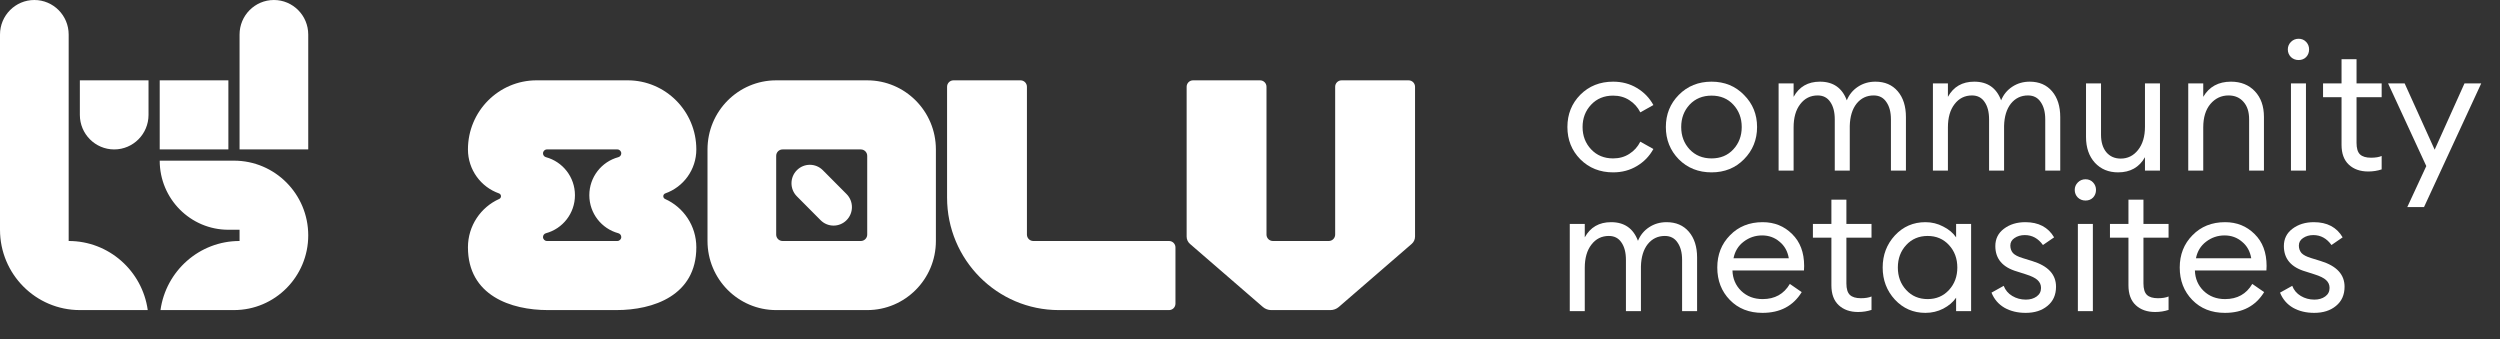 <svg width="258" height="35" viewBox="0 0 258 35" fill="none" xmlns="http://www.w3.org/2000/svg">
<rect x="0" y="0" width="258" height="35" fill="#333333" stroke="none"/>
<path d="M145.371 8.291H138.448C138.084 8.291 137.789 8.588 137.789 8.954V24.208C137.789 24.574 137.494 24.871 137.13 24.871H131.361C130.997 24.871 130.702 24.574 130.702 24.208V8.954C130.702 8.588 130.407 8.291 130.042 8.291H123.12C122.756 8.291 122.461 8.588 122.461 8.954V24.415C122.461 24.705 122.586 24.981 122.805 25.17L130.331 31.681C130.57 31.888 130.875 32.001 131.191 32.001H137.301C137.616 32.001 137.921 31.886 138.161 31.681L145.687 25.17C145.906 24.981 146.032 24.705 146.032 24.415V8.954C146.03 8.588 145.735 8.291 145.371 8.291ZM120.648 24.871H106.638C106.274 24.871 105.979 24.574 105.979 24.208V8.954C105.979 8.588 105.684 8.291 105.32 8.291H98.397C98.033 8.291 97.738 8.588 97.738 8.954V20.395C97.738 26.804 102.903 32.001 109.275 32.001H120.648C121.012 32.001 121.307 31.704 121.307 31.337V25.534C121.307 25.168 121.012 24.871 120.648 24.871ZM89.497 8.291H80.102C76.188 8.291 73.015 11.483 73.015 15.421V24.871C73.015 28.809 76.188 32.001 80.102 32.001H89.497C93.411 32.001 96.584 28.809 96.584 24.871V15.421C96.584 11.483 93.411 8.291 89.497 8.291ZM89.497 24.208C89.497 24.574 89.202 24.871 88.838 24.871H80.761C80.397 24.871 80.102 24.574 80.102 24.208V16.084C80.102 15.717 80.397 15.421 80.761 15.421H88.838C89.202 15.421 89.497 15.717 89.497 16.084V24.208Z" fill="white"/>
<path d="M84.916 17.565C84.176 16.821 82.977 16.821 82.237 17.565C81.496 18.309 81.496 19.517 82.237 20.261L84.684 22.723C85.424 23.468 86.624 23.468 87.364 22.723C88.104 21.979 88.104 20.772 87.364 20.027L84.916 17.565ZM68.66 19.958C70.524 19.303 71.861 17.519 71.861 15.42C71.861 11.482 68.688 8.29 64.774 8.29H55.379C51.465 8.29 48.292 11.482 48.292 15.42C48.292 17.519 49.629 19.303 51.493 19.958C51.758 20.05 51.775 20.417 51.519 20.531C49.619 21.38 48.292 23.295 48.292 25.522C48.292 30.508 52.742 32 56.533 32H63.62C67.411 32 71.861 30.508 71.861 25.523C71.861 23.297 70.536 21.382 68.634 20.533C68.379 20.417 68.395 20.052 68.66 19.958ZM63.813 24.069C63.991 24.117 64.115 24.278 64.115 24.462C64.115 24.688 63.933 24.87 63.709 24.87H56.444C56.22 24.87 56.038 24.688 56.038 24.462C56.038 24.277 56.162 24.117 56.34 24.069C58.064 23.607 59.335 22.025 59.335 20.145C59.335 18.265 58.064 16.685 56.34 16.22C56.162 16.172 56.038 16.012 56.038 15.827C56.038 15.602 56.22 15.42 56.444 15.42H63.709C63.933 15.42 64.115 15.602 64.115 15.827C64.115 16.013 63.991 16.172 63.813 16.22C62.089 16.685 60.818 18.265 60.818 20.145C60.818 22.025 62.089 23.605 63.813 24.069ZM3.544 0C5.501 0 7.087 1.596 7.087 3.565V24.87C11.247 24.87 14.687 27.971 15.248 32L8.241 32C3.69 32 0 28.288 0 23.71V3.565C0 1.596 1.587 0 3.544 0ZM24.146 16.58C28.379 16.58 31.81 20.032 31.81 24.29C31.81 28.548 28.379 32 24.146 32L16.562 32C17.123 27.971 20.563 24.87 24.723 24.87V23.71H23.569C19.655 23.71 16.482 20.518 16.482 16.58H24.146ZM24.723 3.565C24.723 1.596 26.309 0 28.267 0C30.224 0 31.81 1.596 31.81 3.565V15.42H24.723V3.565Z" fill="white"/>
<path d="M15.328 8.291H8.241V11.856C8.241 13.825 9.828 15.421 11.785 15.421C13.742 15.421 15.328 13.825 15.328 11.856V8.291ZM23.569 8.291H16.482V15.421H23.569V8.291Z" fill="white"/>
<path d="M166.472 17.788C165.116 17.788 163.988 17.338 163.088 16.438C162.2 15.538 161.756 14.428 161.756 13.108C161.756 11.788 162.2 10.678 163.088 9.778C163.988 8.878 165.116 8.428 166.472 8.428C167.384 8.428 168.2 8.644 168.92 9.076C169.652 9.508 170.222 10.096 170.63 10.84L169.28 11.596C169.016 11.068 168.638 10.648 168.146 10.336C167.666 10.024 167.108 9.868 166.472 9.868C165.548 9.868 164.792 10.18 164.204 10.804C163.616 11.428 163.322 12.196 163.322 13.108C163.322 14.02 163.616 14.788 164.204 15.412C164.792 16.036 165.548 16.348 166.472 16.348C167.108 16.348 167.666 16.192 168.146 15.88C168.638 15.568 169.016 15.148 169.28 14.62L170.63 15.376C170.222 16.12 169.652 16.708 168.92 17.14C168.2 17.572 167.384 17.788 166.472 17.788Z" fill="white"/>
<path d="M176.632 17.788C175.276 17.788 174.148 17.338 173.248 16.438C172.36 15.526 171.916 14.416 171.916 13.108C171.916 11.8 172.36 10.696 173.248 9.796C174.148 8.884 175.276 8.428 176.632 8.428C177.976 8.428 179.092 8.884 179.98 9.796C180.88 10.696 181.33 11.8 181.33 13.108C181.33 14.416 180.88 15.526 179.98 16.438C179.092 17.338 177.976 17.788 176.632 17.788ZM174.364 15.412C174.952 16.036 175.708 16.348 176.632 16.348C177.556 16.348 178.306 16.036 178.882 15.412C179.458 14.788 179.746 14.02 179.746 13.108C179.746 12.196 179.458 11.428 178.882 10.804C178.306 10.18 177.556 9.868 176.632 9.868C175.708 9.868 174.952 10.18 174.364 10.804C173.788 11.428 173.5 12.196 173.5 13.108C173.5 14.02 173.788 14.788 174.364 15.412Z" fill="white"/>
<path d="M195.144 17.608V12.316C195.144 11.572 194.988 10.978 194.676 10.534C194.376 10.078 193.938 9.85 193.362 9.85C192.642 9.85 192.054 10.132 191.598 10.696C191.154 11.26 190.92 12.028 190.896 13V17.608H189.348V12.316C189.348 11.56 189.192 10.96 188.88 10.516C188.58 10.072 188.148 9.85 187.584 9.85C186.84 9.85 186.24 10.15 185.784 10.75C185.328 11.338 185.1 12.136 185.1 13.144V17.608H183.552V8.608H185.1V9.994C185.676 8.95 186.582 8.428 187.818 8.428C189.186 8.428 190.11 9.07 190.59 10.354C190.83 9.766 191.214 9.298 191.742 8.95C192.27 8.602 192.87 8.428 193.542 8.428C194.514 8.428 195.282 8.758 195.846 9.418C196.41 10.078 196.692 10.966 196.692 12.082V17.608H195.144Z" fill="white"/>
<path d="M211.069 17.608V12.316C211.069 11.572 210.913 10.978 210.601 10.534C210.301 10.078 209.863 9.85 209.287 9.85C208.567 9.85 207.979 10.132 207.523 10.696C207.079 11.26 206.845 12.028 206.821 13V17.608H205.273V12.316C205.273 11.56 205.117 10.96 204.805 10.516C204.505 10.072 204.073 9.85 203.509 9.85C202.765 9.85 202.165 10.15 201.709 10.75C201.253 11.338 201.025 12.136 201.025 13.144V17.608H199.477V8.608H201.025V9.994C201.601 8.95 202.507 8.428 203.743 8.428C205.111 8.428 206.035 9.07 206.515 10.354C206.755 9.766 207.139 9.298 207.667 8.95C208.195 8.602 208.795 8.428 209.467 8.428C210.439 8.428 211.207 8.758 211.771 9.418C212.335 10.078 212.617 10.966 212.617 12.082V17.608H211.069Z" fill="white"/>
<path d="M218.589 17.788C217.605 17.788 216.807 17.458 216.195 16.798C215.583 16.126 215.277 15.238 215.277 14.134V8.608H216.825V13.9C216.825 14.656 217.005 15.256 217.365 15.7C217.737 16.144 218.235 16.366 218.859 16.366C219.579 16.366 220.173 16.072 220.641 15.484C221.121 14.884 221.361 14.08 221.361 13.072V8.608H222.909V17.608H221.361V16.222C220.773 17.266 219.849 17.788 218.589 17.788Z" fill="white"/>
<path d="M225.827 17.608V8.608H227.375V9.994C227.987 8.95 228.941 8.428 230.237 8.428C231.257 8.428 232.079 8.758 232.703 9.418C233.327 10.078 233.639 10.96 233.639 12.064V17.608H232.109V12.298C232.109 11.542 231.917 10.948 231.533 10.516C231.149 10.072 230.633 9.85 229.985 9.85C229.241 9.85 228.617 10.144 228.113 10.732C227.621 11.32 227.375 12.124 227.375 13.144V17.608H225.827Z" fill="white"/>
<path d="M237.993 5.89C237.789 6.094 237.531 6.196 237.219 6.196C236.907 6.196 236.643 6.094 236.427 5.89C236.211 5.674 236.103 5.41 236.103 5.098C236.103 4.798 236.211 4.54 236.427 4.324C236.643 4.108 236.907 4 237.219 4C237.531 4 237.789 4.108 237.993 4.324C238.197 4.54 238.299 4.798 238.299 5.098C238.299 5.41 238.197 5.674 237.993 5.89ZM236.427 17.608V8.608H237.975V17.608H236.427Z" fill="white"/>
<path d="M244.401 17.698C243.573 17.698 242.907 17.464 242.403 16.996C241.899 16.528 241.647 15.844 241.647 14.944V10.03H239.739V8.608H241.647V6.106H243.195V8.608H245.787V10.03H243.195V14.746C243.195 15.31 243.315 15.706 243.555 15.934C243.795 16.162 244.173 16.276 244.689 16.276C245.145 16.276 245.511 16.216 245.787 16.096V17.482C245.355 17.626 244.893 17.698 244.401 17.698Z" fill="white"/>
<path d="M250.159 21.37H248.431L250.393 17.14L246.451 8.608H248.16L251.257 15.448L254.335 8.608H256.062L250.159 21.37Z" fill="white"/>
<path d="M173.592 32.108V26.816C173.592 26.072 173.436 25.478 173.124 25.034C172.824 24.578 172.386 24.35 171.81 24.35C171.09 24.35 170.502 24.632 170.046 25.196C169.602 25.76 169.368 26.528 169.344 27.5V32.108H167.796V26.816C167.796 26.06 167.64 25.46 167.328 25.016C167.028 24.572 166.596 24.35 166.032 24.35C165.288 24.35 164.688 24.65 164.232 25.25C163.776 25.838 163.548 26.636 163.548 27.644V32.108H162V23.108H163.548V24.494C164.124 23.45 165.03 22.928 166.266 22.928C167.634 22.928 168.558 23.57 169.038 24.854C169.278 24.266 169.662 23.798 170.19 23.45C170.718 23.102 171.318 22.928 171.99 22.928C172.962 22.928 173.73 23.258 174.294 23.918C174.858 24.578 175.14 25.466 175.14 26.582V32.108H173.592Z" fill="white"/>
<path d="M181.886 32.288C180.506 32.288 179.384 31.844 178.52 30.956C177.656 30.068 177.224 28.952 177.224 27.608C177.224 26.276 177.662 25.166 178.538 24.278C179.414 23.378 180.536 22.928 181.904 22.928C183.116 22.928 184.13 23.336 184.946 24.152C185.774 24.956 186.188 26.054 186.188 27.446C186.188 27.626 186.182 27.782 186.17 27.914H178.79C178.814 28.754 179.114 29.456 179.69 30.02C180.278 30.584 181.016 30.866 181.904 30.866C183.164 30.866 184.1 30.344 184.712 29.3L185.936 30.146C185.06 31.574 183.71 32.288 181.886 32.288ZM178.898 26.654H184.604C184.484 25.934 184.166 25.364 183.65 24.944C183.146 24.512 182.546 24.296 181.85 24.296C181.142 24.296 180.506 24.512 179.942 24.944C179.39 25.364 179.042 25.934 178.898 26.654Z" fill="white"/>
<path d="M191.754 32.198C190.926 32.198 190.26 31.964 189.756 31.496C189.252 31.028 189 30.344 189 29.444V24.53H187.092V23.108H189V20.606H190.548V23.108H193.14V24.53H190.548V29.246C190.548 29.81 190.668 30.206 190.908 30.434C191.148 30.662 191.526 30.776 192.042 30.776C192.498 30.776 192.864 30.716 193.14 30.596V31.982C192.708 32.126 192.246 32.198 191.754 32.198Z" fill="white"/>
<path d="M198.702 32.288C197.454 32.288 196.404 31.832 195.552 30.92C194.712 30.008 194.292 28.904 194.292 27.608C194.292 26.312 194.712 25.208 195.552 24.296C196.404 23.384 197.454 22.928 198.702 22.928C199.362 22.928 199.974 23.078 200.538 23.378C201.114 23.666 201.558 24.038 201.87 24.494V23.108H203.418V32.108H201.87V30.722C201.558 31.178 201.114 31.556 200.538 31.856C199.974 32.144 199.362 32.288 198.702 32.288ZM198.936 30.866C199.824 30.866 200.556 30.554 201.132 29.93C201.708 29.306 201.996 28.532 201.996 27.608C201.996 26.684 201.708 25.91 201.132 25.286C200.556 24.662 199.824 24.35 198.936 24.35C198.036 24.35 197.298 24.662 196.722 25.286C196.146 25.91 195.858 26.684 195.858 27.608C195.858 28.532 196.146 29.306 196.722 29.93C197.298 30.554 198.036 30.866 198.936 30.866Z" fill="white"/>
<path d="M209.05 32.288C208.222 32.288 207.496 32.114 206.872 31.766C206.248 31.406 205.798 30.884 205.522 30.2L206.782 29.498C206.95 29.942 207.244 30.29 207.664 30.542C208.084 30.794 208.552 30.92 209.068 30.92C209.512 30.92 209.884 30.812 210.184 30.596C210.484 30.38 210.634 30.086 210.634 29.714C210.634 29.39 210.514 29.12 210.274 28.904C210.046 28.688 209.644 28.49 209.068 28.31L208.168 28.022C206.668 27.59 205.918 26.714 205.918 25.394C205.918 24.65 206.212 24.056 206.8 23.612C207.4 23.156 208.138 22.928 209.014 22.928C210.382 22.928 211.372 23.45 211.984 24.494L210.832 25.286C210.34 24.602 209.716 24.26 208.96 24.26C208.552 24.26 208.198 24.362 207.898 24.566C207.61 24.758 207.466 25.016 207.466 25.34C207.466 25.64 207.556 25.898 207.736 26.114C207.928 26.318 208.264 26.492 208.744 26.636L209.734 26.942C211.366 27.446 212.182 28.328 212.182 29.588C212.182 30.428 211.888 31.088 211.3 31.568C210.724 32.048 209.974 32.288 209.05 32.288Z" fill="white"/>
<path d="M216.002 20.39C215.798 20.594 215.54 20.696 215.228 20.696C214.916 20.696 214.652 20.594 214.436 20.39C214.22 20.174 214.112 19.91 214.112 19.598C214.112 19.298 214.22 19.04 214.436 18.824C214.652 18.608 214.916 18.5 215.228 18.5C215.54 18.5 215.798 18.608 216.002 18.824C216.206 19.04 216.308 19.298 216.308 19.598C216.308 19.91 216.206 20.174 216.002 20.39ZM214.436 32.108V23.108H215.984V32.108H214.436Z" fill="white"/>
<path d="M222.41 32.198C221.582 32.198 220.916 31.964 220.412 31.496C219.908 31.028 219.656 30.344 219.656 29.444V24.53H217.748V23.108H219.656V20.606H221.204V23.108H223.796V24.53H221.204V29.246C221.204 29.81 221.324 30.206 221.564 30.434C221.804 30.662 222.182 30.776 222.698 30.776C223.154 30.776 223.52 30.716 223.796 30.596V31.982C223.364 32.126 222.902 32.198 222.41 32.198Z" fill="white"/>
<path d="M229.61 32.288C228.23 32.288 227.108 31.844 226.244 30.956C225.38 30.068 224.948 28.952 224.948 27.608C224.948 26.276 225.386 25.166 226.262 24.278C227.138 23.378 228.26 22.928 229.628 22.928C230.84 22.928 231.854 23.336 232.67 24.152C233.498 24.956 233.912 26.054 233.912 27.446C233.912 27.626 233.906 27.782 233.894 27.914H226.514C226.538 28.754 226.838 29.456 227.414 30.02C228.002 30.584 228.74 30.866 229.628 30.866C230.888 30.866 231.824 30.344 232.436 29.3L233.66 30.146C232.784 31.574 231.434 32.288 229.61 32.288ZM226.622 26.654H232.328C232.208 25.934 231.89 25.364 231.374 24.944C230.87 24.512 230.27 24.296 229.574 24.296C228.866 24.296 228.23 24.512 227.666 24.944C227.114 25.364 226.766 25.934 226.622 26.654Z" fill="white"/>
<path d="M238.827 32.288C237.999 32.288 237.273 32.114 236.649 31.766C236.025 31.406 235.575 30.884 235.299 30.2L236.559 29.498C236.727 29.942 237.021 30.29 237.441 30.542C237.861 30.794 238.329 30.92 238.845 30.92C239.289 30.92 239.661 30.812 239.961 30.596C240.261 30.38 240.411 30.086 240.411 29.714C240.411 29.39 240.291 29.12 240.051 28.904C239.823 28.688 239.421 28.49 238.845 28.31L237.945 28.022C236.445 27.59 235.695 26.714 235.695 25.394C235.695 24.65 235.989 24.056 236.577 23.612C237.177 23.156 237.915 22.928 238.791 22.928C240.159 22.928 241.149 23.45 241.761 24.494L240.609 25.286C240.117 24.602 239.493 24.26 238.737 24.26C238.329 24.26 237.975 24.362 237.675 24.566C237.387 24.758 237.243 25.016 237.243 25.34C237.243 25.64 237.333 25.898 237.513 26.114C237.705 26.318 238.041 26.492 238.521 26.636L239.511 26.942C241.143 27.446 241.959 28.328 241.959 29.588C241.959 30.428 241.665 31.088 241.077 31.568C240.501 32.048 239.751 32.288 238.827 32.288Z" fill="white"/>
</svg>

